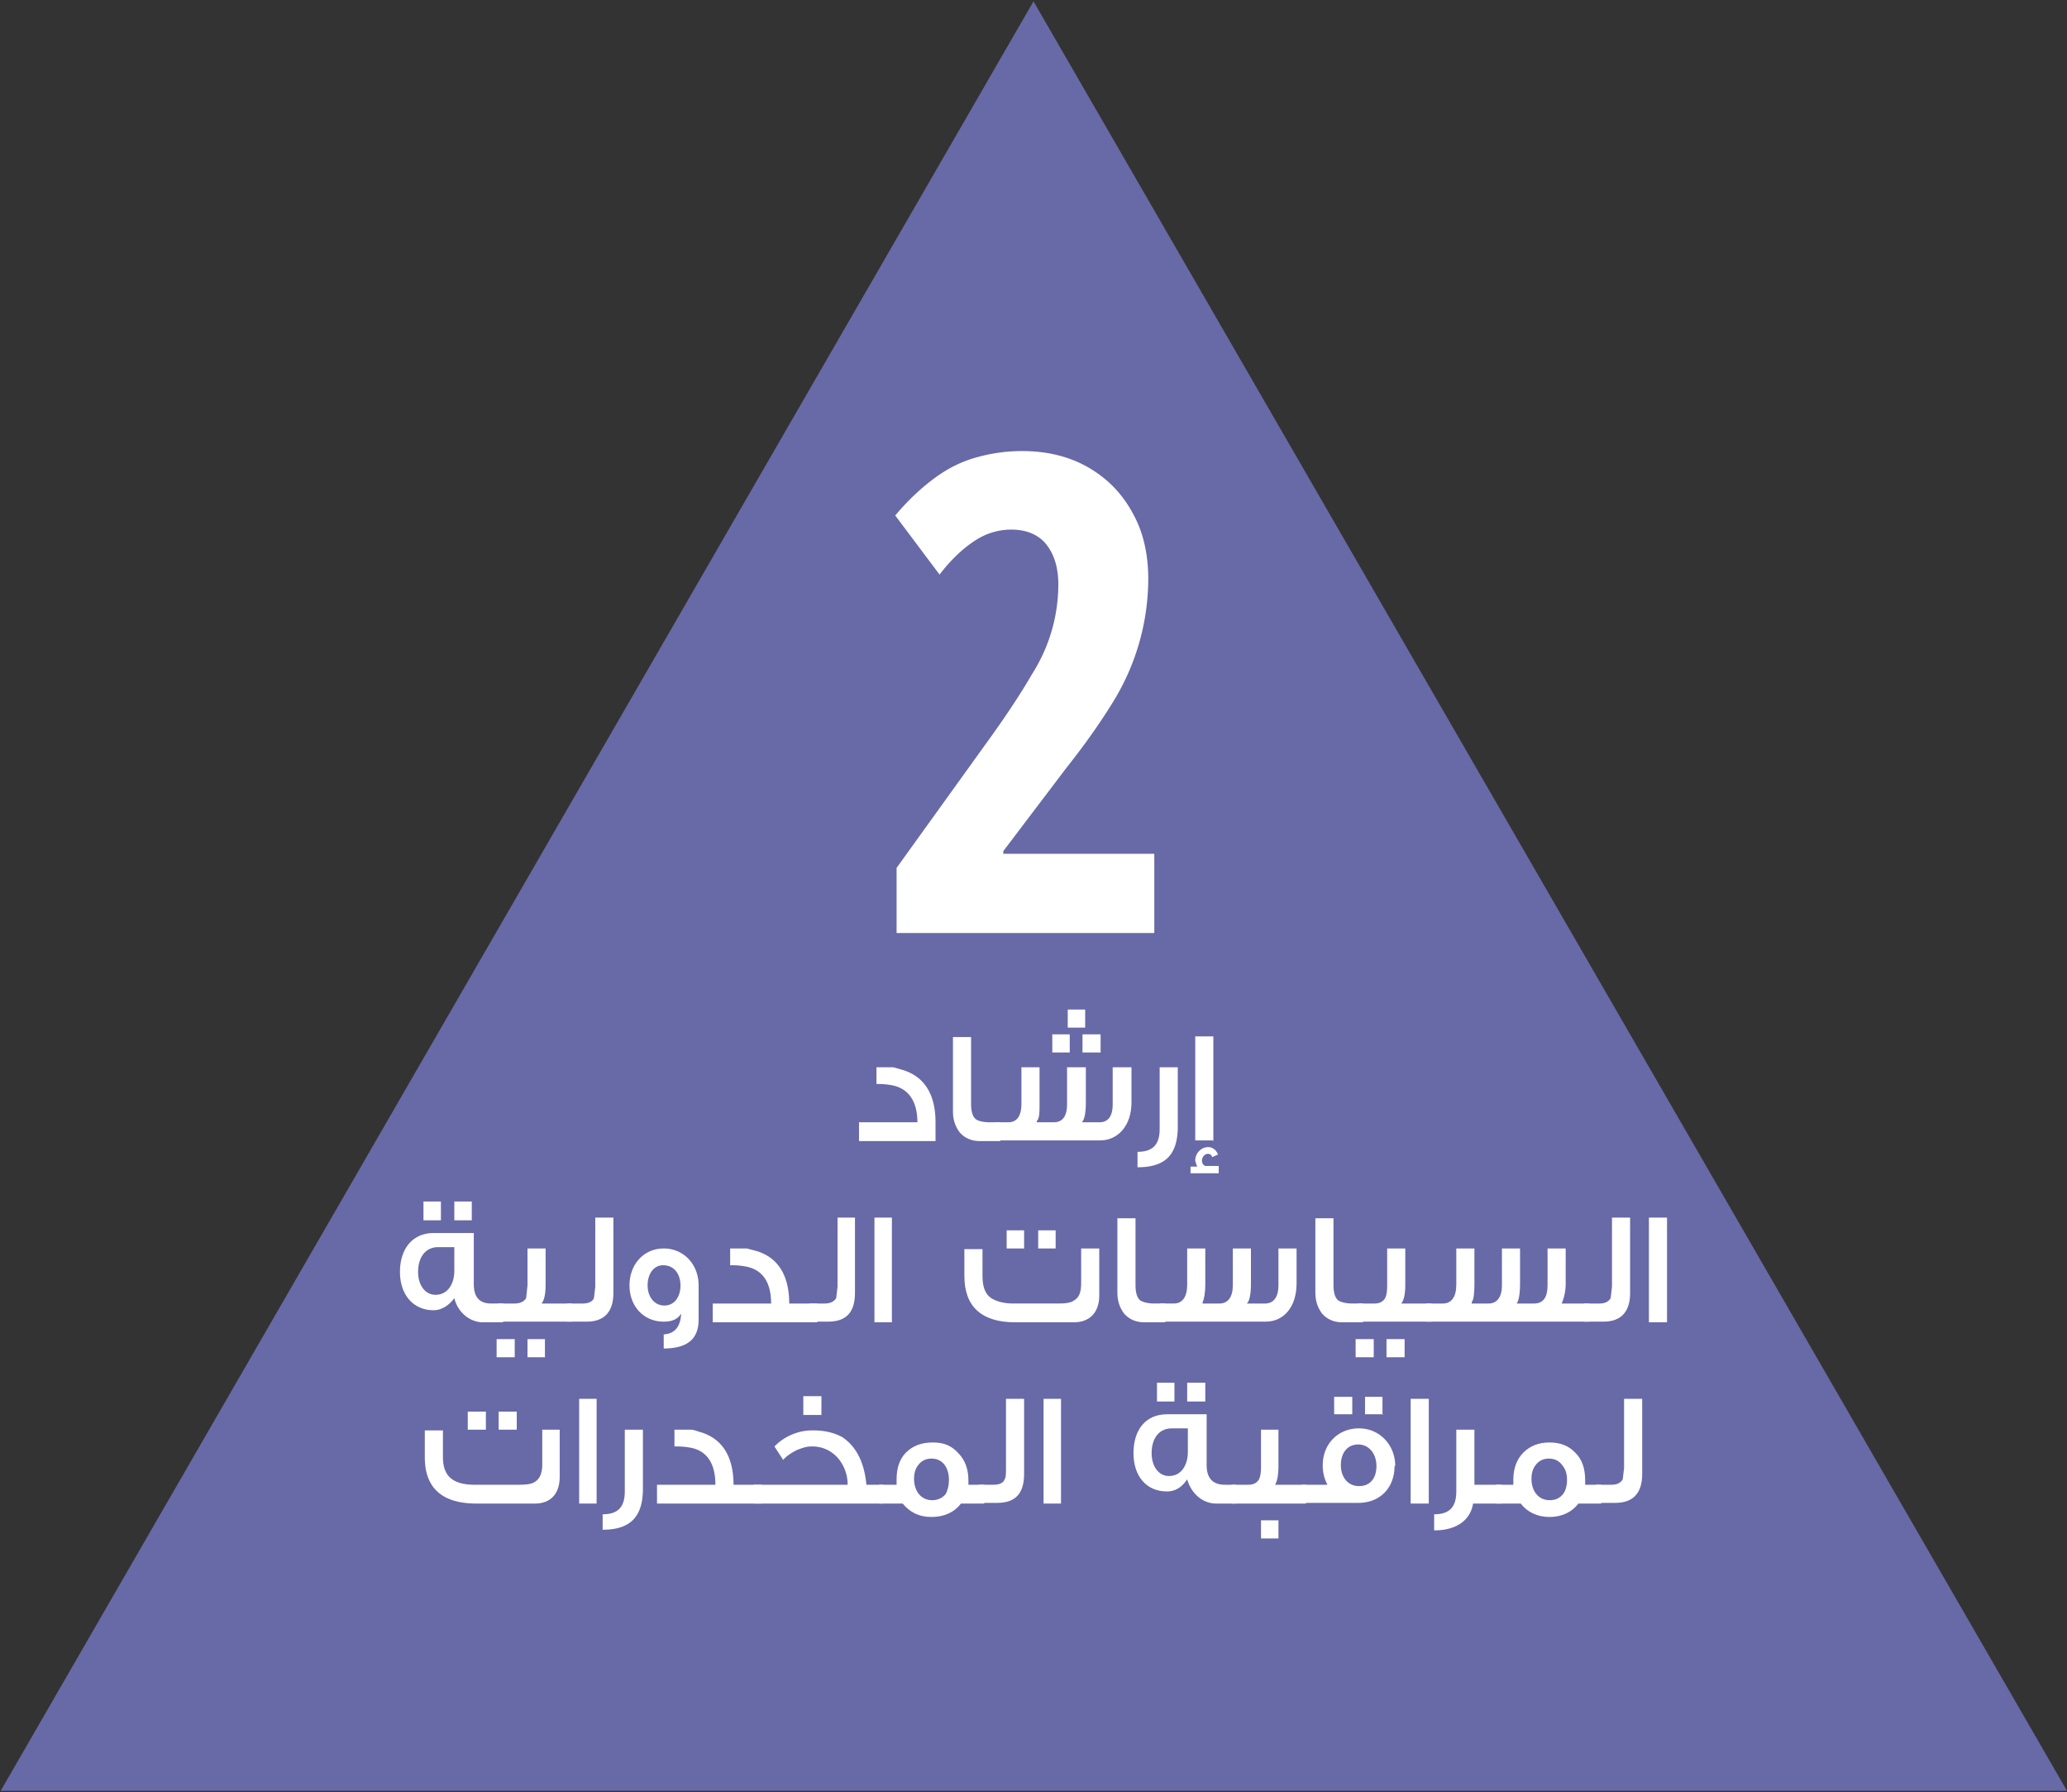 <svg id="Layer_1" data-name="Layer 1" xmlns="http://www.w3.org/2000/svg" version="1.1" viewBox="0 0 308 267"><rect x="0" y="0" width="308" height="267" fill="#333333" stroke="none"/><defs><style>.cls-1{fill:#fff;stroke-width:0}</style></defs><path style="fill:#6869a7;stroke-width:0" d="M154 .2.1 266.8H308L154 .2z"/><path class="cls-1" d="M172.2 139h-38.6v-9.7l13.6-18.9c2.9-4 5.1-7.4 6.6-10a24.9 24.9 0 0 0 3.9-13.3c0-2.5-.6-4.5-1.8-6-1.1-1.4-2.9-2.2-5.2-2.2-1.8 0-3.6.5-5.2 1.5S142 83 140 85.6l-6.6-8.8c2-2.4 4-4.2 5.9-5.6 1.9-1.4 3.9-2.4 6-3a25 25 0 0 1 7-1c3.7 0 7 .8 9.8 2.4 2.8 1.6 5 3.8 6.6 6.7 1.6 2.8 2.4 6.1 2.4 10a35 35 0 0 1-4.9 17.7c-1.8 3-4.2 6.5-7.3 10.4l-9.4 12.4v.4H172V139ZM139.4 170H128v-2.8h8.7c0-3.1-1.3-5-3.7-5.5a11 11 0 0 0-2.4-.2V159h2.5l1.4.4c3.3 1 4.9 3.7 4.9 7.8v2.7ZM149 170H146c-1.3 0-2.3-.5-3-1.3-.6-.8-1-1.8-1-3.1v-11.1h2.7v10c0 1.2.3 2 .8 2.3.3.2 1 .4 2 .4h1.6v2.7Z"/><path class="cls-1" d="M148.2 167.2h2c1.4 0 2-1 2-2.8V159h2.7v5.3c0 1.4 0 2.3-.4 2.7v.2h2.5c1.4 0 2-1 2-2.7V159h2.8v5.2c0 1.6-.2 2.6-.6 3h2.6c1.4 0 2-1 2-2.7V159h2.8v5.2c0 3.5-2 5.7-4.7 5.7h-15.7v-2.7Zm8.6-10.4v-2.7h2.6v2.7h-2.6Zm2.3-3.7v-2.7h2.6v2.7h-2.6Zm2.2 3.7v-2.7h2.7v2.7h-2.7ZM175.5 159v8.8c0 4.3-1.9 6.1-6 6.1v-2.3c2.2 0 3.3-1 3.3-3.4V159h2.7ZM181.5 174.8h-4.1v-1h1a5 5 0 0 1-.3-.9c0-1.1.9-2 1.9-2 .7 0 1.2.4 1.5 1.1l-.9.4c0-.3-.3-.5-.6-.5-.5 0-.9.5-.9 1 0 .4.2.7.5.8h2v1.1Zm-.8-4.9h-2.6v-15.5h2.7V170ZM74.9 197H72c-2 0-3.8-1.5-4.3-3.6-.9 1.2-2 1.8-3.1 1.8-3 0-5-2.3-5-5.7 0-3.6 2-5.8 5-5.8h6v7.6c0 1.9.8 2.9 2.6 2.9H75v2.7Zm-7.2-7.7v-3.5h-2.4c-1.9 0-3 1.5-3 3.7 0 1.9 1 3.4 2.6 3.4 1.8 0 2.8-1.6 2.8-3.6Zm-2-7.5h-2.6V179h2.6v2.7Zm4.6 0h-2.6V179h2.6v2.7Z"/><path class="cls-1" d="M76.7 202.2H74v-2.7h2.7v2.7Zm8.5-5.3h-11v-2.7h2.5c.8 0 1.4-.3 1.7-.8l.2-1.9V186h2.7v5.4c0 1.4-.2 2.3-.6 2.8h4.5v2.7Zm-4 5.3h-2.6v-2.7h2.6v2.7Z"/><path class="cls-1" d="M91.4 192.6c0 2.9-1.4 4.3-4 4.3h-2.9v-2.7h2.3c.9 0 1.5-.3 1.7-.8l.2-1.7v-10.3h2.7v11.2ZM104.1 196.6c0 2.9-1.7 4.3-5.2 4.3v-2.1c1.7-.1 2.5-1.2 2.6-3.1-.5.8-1.3 1.2-2.6 1.2-3 0-5.1-2.3-5.1-5.4s2.1-5.5 5.1-5.5 5.2 2.4 5.2 5.5v5Zm-2.7-5c0-1.9-1-3.1-2.6-3.1-1.4 0-2.3 1.3-2.3 3s1 3 2.5 3 2.4-1.3 2.4-3ZM121.8 197h-15.6v-2.8h8.7c0-3.1-1.2-5-3.7-5.5a11 11 0 0 0-2.4-.2V186h2.5l1.5.4c3.2 1 4.8 3.7 4.8 7.8h4.2v2.7Z"/><path class="cls-1" d="M127.4 192.6c0 2.9-1.3 4.3-4 4.3h-2.8v-2.7h2.3c.8 0 1.4-.3 1.7-.8l.2-1.7v-10.3h2.6v11.2ZM133 197h-2.7v-15.6h2.6V197ZM163.8 186v7c0 2.5-1.4 4-3.8 4h-8.7c-5 0-7.6-2.3-7.6-6.9v-4h2.7v4c0 1.6.4 2.7 1.3 3.3.8.5 1.9.8 3.3.8h6.6c1.2 0 2-.1 2.5-.5.7-.4 1-1.2 1-2.5V186h2.7Zm-11 0H150v-2.7h2.6v2.7Zm4.5 0h-2.6v-2.7h2.6v2.7ZM173.7 197h-3.2c-1.3 0-2.3-.5-3-1.3-.6-.8-1-1.8-1-3.1v-11.1h2.7v10c0 1.2.3 2 .8 2.3.4.2 1 .4 2 .4h1.6v2.7Z"/><path class="cls-1" d="M172.9 194.2h2c1.3 0 2-1 2-2.8V186h2.7v5.3c0 1.4-.2 2.3-.4 2.7v.2h2.5c1.3 0 2-1 2-2.7V186h2.7v5.2c0 1.6-.2 2.6-.6 3h2.7c1.3 0 2-1 2-2.7V186h2.7v5.2c0 3.5-1.9 5.7-4.6 5.7h-15.7v-2.7ZM203.1 197H200c-1.3 0-2.3-.5-3-1.3-.6-.8-1-1.8-1-3.1v-11.1h2.7v10c0 1.2.3 2 .8 2.3.4.2 1 .4 2 .4h1.6v2.7Z"/><path class="cls-1" d="M204.8 202.2H202v-2.7h2.7v2.7Zm8.5-5.3h-11v-2.7h2.5c.8 0 1.3-.3 1.6-.8.2-.4.3-1 .3-1.9V186h2.7v5.4c0 1.4-.2 2.3-.6 2.8h4.5v2.7Zm-4 5.3h-2.7v-2.7h2.7v2.7Z"/><path class="cls-1" d="M212.5 197v-2.8h2.5c1.3 0 2-1 2-2.8V186h2.7v5.3c0 1.4-.1 2.3-.4 2.7v.2h2.5c1.3 0 2-1 2-2.7V186h2.7v5.2c0 1.6-.2 2.6-.5 3h2.6c1.4 0 2-1 2-2.7V186h2.7v5.2c0 1.1-.2 2.1-.6 3h4.1v2.7h-24.3Z"/><path class="cls-1" d="M242.9 192.6c0 2.9-1.4 4.3-4 4.3H236v-2.7h2.3c.9 0 1.4-.3 1.7-.8l.2-1.7v-10.3h2.7v11.2ZM248.4 197h-2.7v-15.6h2.7V197ZM83.4 213v7c0 2.5-1.3 4-3.7 4H71c-5.1 0-7.7-2.3-7.7-6.9v-4H66v4c0 1.6.5 2.7 1.4 3.3.7.5 1.8.8 3.3.8h6.5c1.3 0 2.1-.1 2.6-.5.6-.4 1-1.2 1-2.5V213h2.6Zm-11 0h-2.7v-2.7h2.7v2.7Zm4.5 0h-2.6v-2.7H77v2.7ZM89 224h-2.7v-15.6h2.6V224ZM95.8 213v8.8c0 4.3-2 6.1-6 6.1v-2.3c2.2 0 3.3-1 3.3-3.4V213h2.7ZM113.5 224H97.9v-2.8h8.7c0-3.1-1.2-5-3.6-5.5a11 11 0 0 0-2.5-.2V213h2.5c.4 0 .8.2 1.5.4 3.2 1 4.8 3.7 4.8 7.8h4.2v2.7Z"/><path class="cls-1" d="M131.6 224h-19.3v-2.8h14a6 6 0 0 0-1.3-3.8 5 5 0 0 0-4.2-1.9c-.6 0-1.2.2-2 .5-.8.4-1.6.9-2.1 1.5l-1.3-2a7.9 7.9 0 0 1 5.7-2.4c1.7 0 3.1.3 4.4 1 2.1 1.4 3.3 3.8 3.6 7.1h2.5v2.7Zm-9.2-13.2h-2.7V208h2.7v2.7Z"/><path class="cls-1" d="M146.6 224h-3.4c-1 1.3-2.5 2-4.4 2s-3.2-.7-4.3-2H131v-2.8h2.6v-.8c0-1.6.4-3 1.4-4 1-1 2.3-1.5 4-1.5s2.8.5 3.8 1.6c1 1 1.5 2.4 1.5 4v.7h2.4v2.7Zm-5.2-3.5c0-.9-.2-1.6-.6-2.2-.5-.7-1.2-1-2-1s-1.5.3-2 1c-.4.5-.6 1.2-.6 2 0 1.8 1 3.2 2.7 3.2.8 0 1.5-.3 2-.9.3-.5.5-1.3.5-2.1Z"/><path class="cls-1" d="M152.6 219.6c0 2.9-1.3 4.3-4 4.3h-2.8v-2.7h2.2c1 0 1.5-.3 1.7-.8.2-.3.2-.9.2-1.7v-10.3h2.7v11.2ZM158.1 224h-2.6v-15.6h2.6V224ZM184.2 224h-3c-2 0-3.7-1.5-4.3-3.6-.8 1.2-1.8 1.8-3 1.8-3.1 0-5-2.3-5-5.7 0-3.6 1.9-5.8 5-5.8h5.9v7.6c0 1.9.9 2.9 2.7 2.9h1.7v2.7Zm-7.2-7.7v-3.5h-2.4c-1.9 0-3 1.5-3 3.7 0 1.9 1 3.4 2.6 3.4 1.8 0 2.8-1.6 2.8-3.6Zm-2-7.5h-2.6V206h2.6v2.7Zm4.6 0h-2.7V206h2.7v2.7Z"/><path class="cls-1" d="M194.6 224h-11.1v-2.8h2.5c.8 0 1.3-.3 1.6-.8.2-.4.3-1 .3-1.9V213h2.6v5.4c0 1.4-.2 2.3-.5 2.8h4.6v2.7Zm-4 5.2h-2.7v-2.7h2.6v2.7Z"/><path class="cls-1" d="M207.8 218.4c0 3.2-2.1 5.5-5.4 5.5H194v-2.7h3.8a6 6 0 0 1-.7-2.9c0-3.2 2.3-5.5 5.4-5.5s5.4 2.5 5.4 5.6Zm-6.3-7.7h-2.7v-2.6h2.7v2.7Zm3.6 7.7c0-1.8-1.1-3.2-2.7-3.2s-2.6 1.2-2.6 3.1c0 1.7 1 3.1 2.7 3.1s2.6-1.2 2.6-3Zm1-7.7h-2.7v-2.6h2.6v2.7ZM212.9 224h-2.7v-15.6h2.7V224ZM223.8 224h-4.3c-.4 2.5-2.5 4-5.8 4v-2.4c2.2 0 3.3-1 3.3-3.4V213h2.7v8.2h4.1v2.7Z"/><path class="cls-1" d="M238.6 224h-3.4c-1 1.3-2.5 2-4.3 2s-3.3-.7-4.3-2h-3.7v-2.8h2.6v-.8c0-1.6.5-3 1.5-4s2.3-1.5 3.9-1.5 2.9.5 3.9 1.6c1 1 1.4 2.4 1.4 4v.7h2.4v2.7Zm-5.1-3.5c0-.9-.2-1.6-.7-2.2-.5-.7-1.2-1-2-1s-1.5.3-2 1c-.4.5-.6 1.2-.6 2 0 1.8 1 3.2 2.7 3.2.9 0 1.5-.3 2-.9.4-.5.6-1.3.6-2.1Z"/><path class="cls-1" d="M244.7 219.6c0 2.9-1.4 4.3-4 4.3h-2.9v-2.7h2.3c.9 0 1.4-.3 1.7-.8l.2-1.7v-10.3h2.7v11.2Z"/></svg>